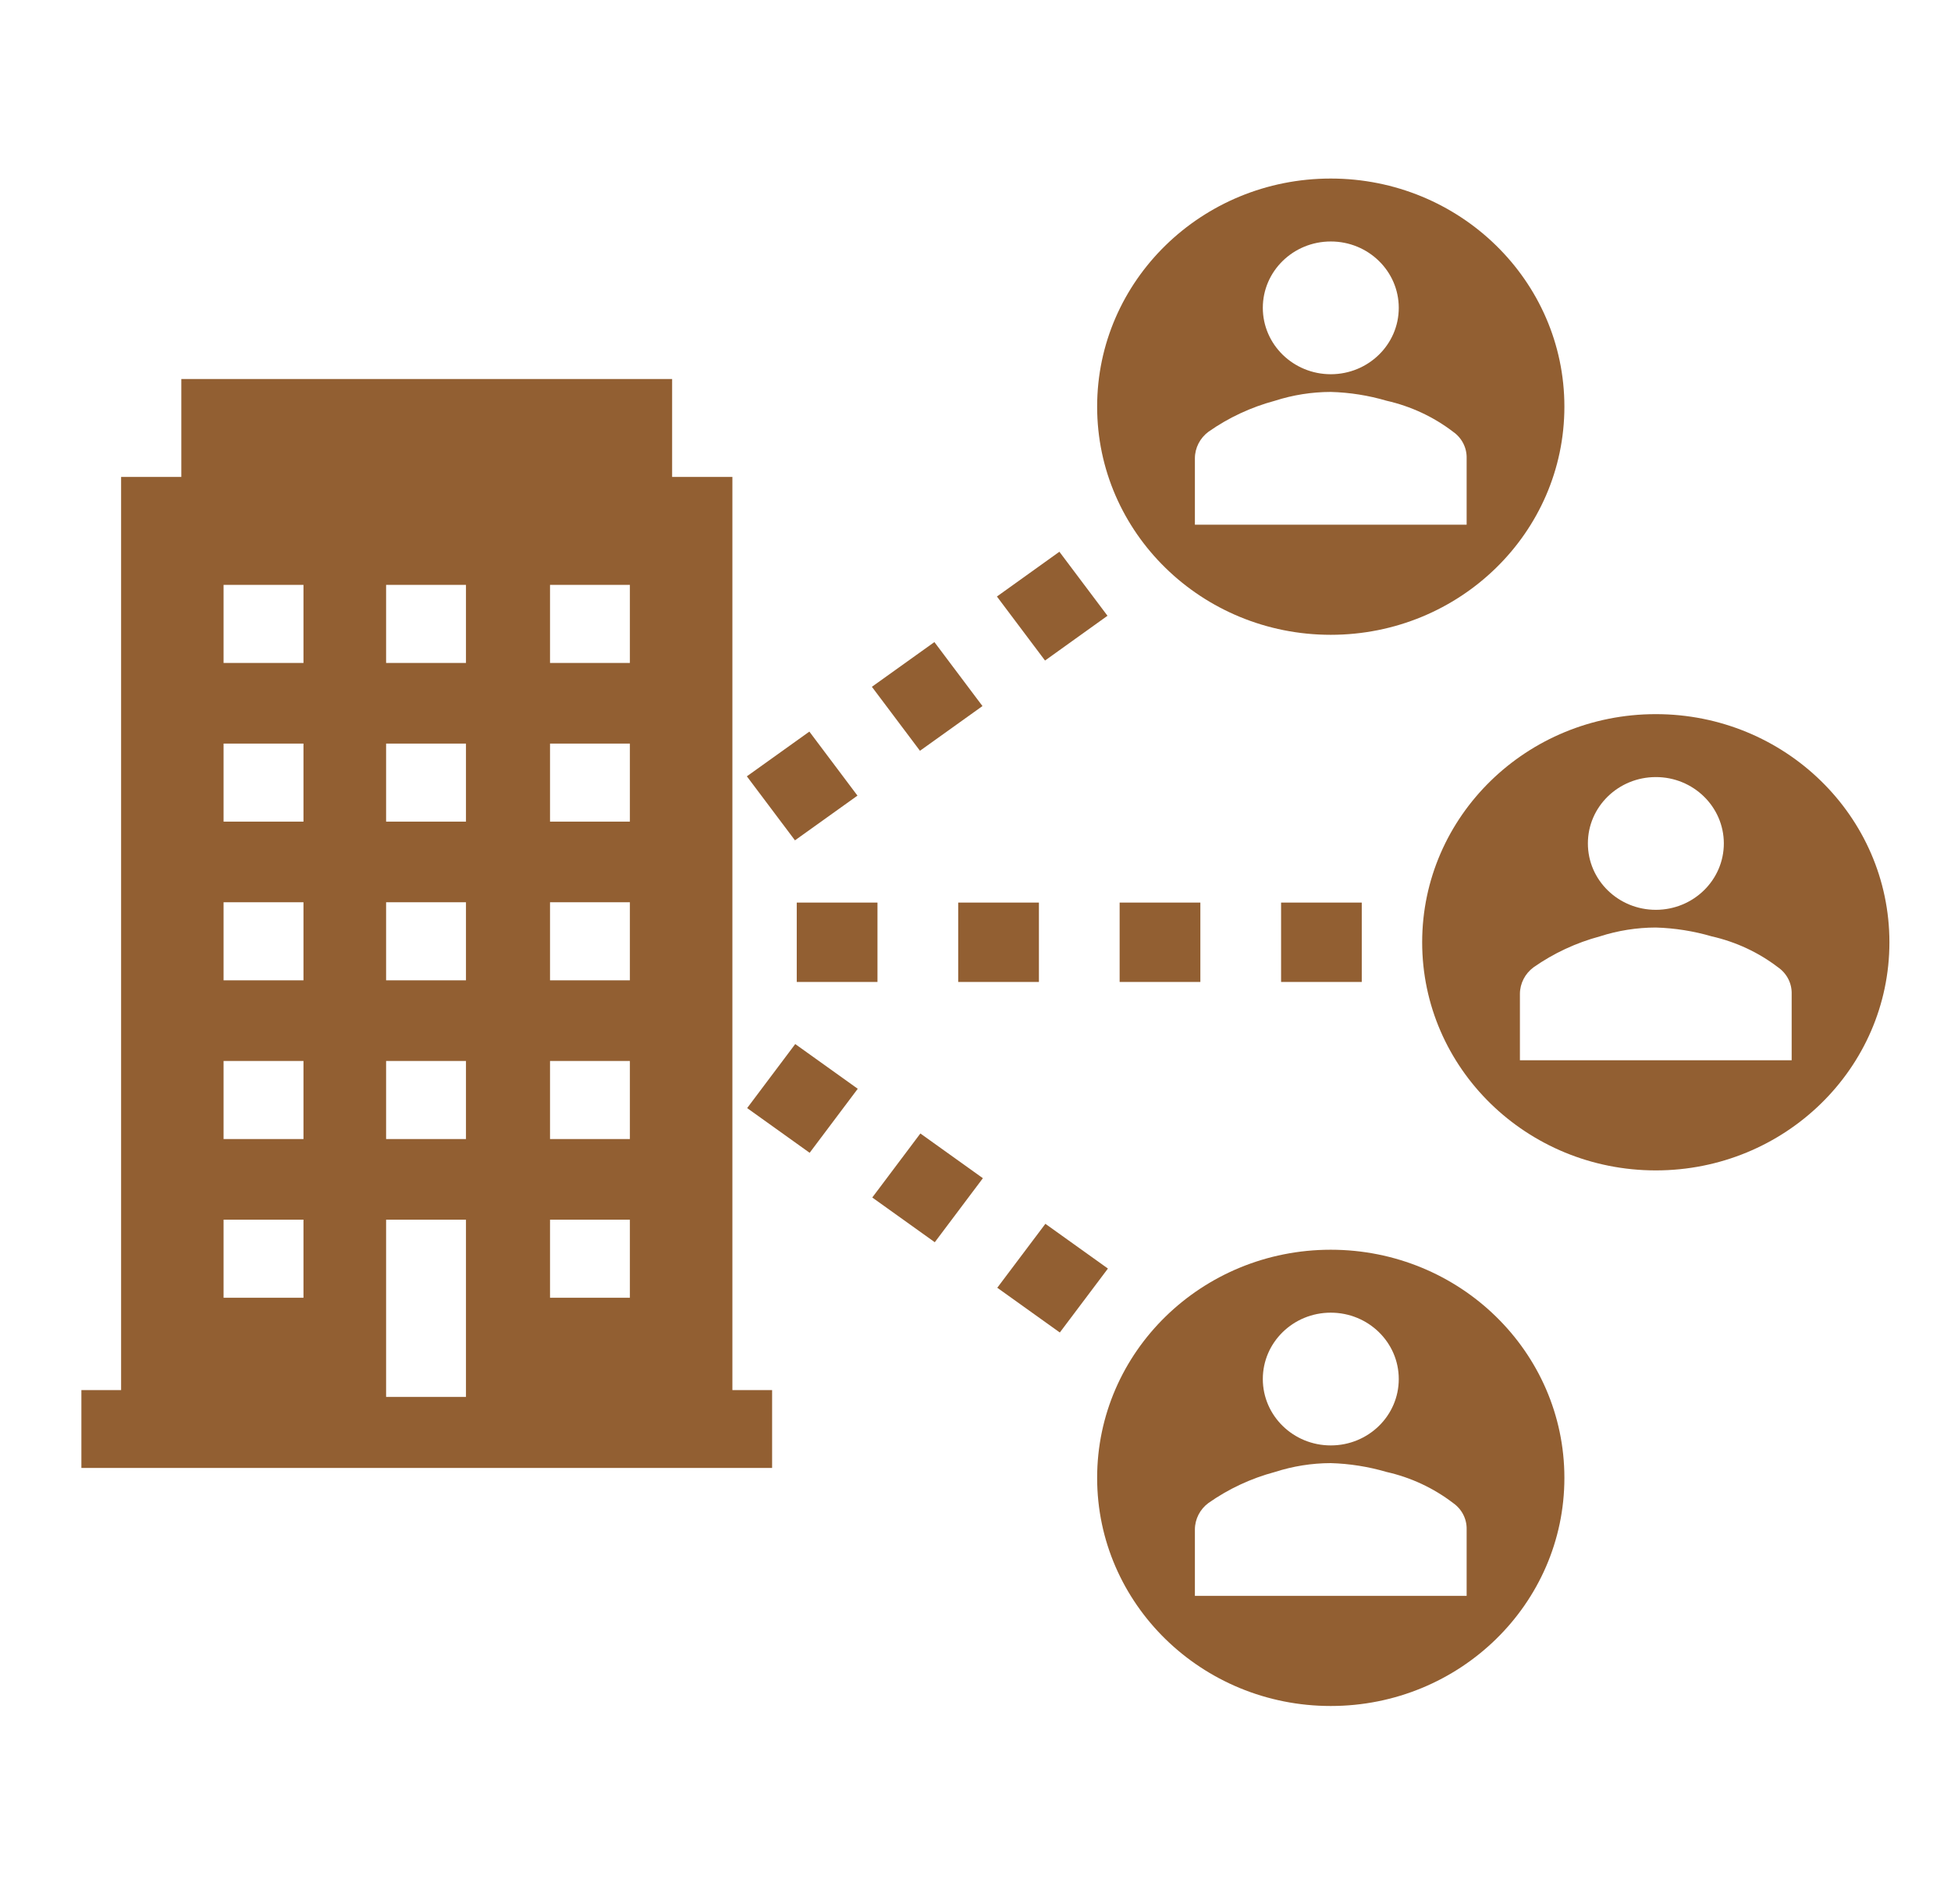 <svg width="42" height="41" xmlns="http://www.w3.org/2000/svg" overflow="hidden"><defs><clipPath id="clip0"><rect x="774" y="412" width="42" height="41"/></clipPath></defs><g clip-path="url(#clip0)" transform="translate(-774 -412)"><path d="M32.888 8.755C32.888 6.043 30.689 3.844 27.976 3.844 25.264 3.844 23.065 6.043 23.065 8.755 23.065 11.468 25.264 13.667 27.976 13.667 30.689 13.667 32.888 11.468 32.888 8.755ZM27.976 5.199C28.766 5.198 29.406 5.838 29.406 6.627 29.407 7.416 28.767 8.056 27.978 8.057 27.189 8.057 26.549 7.418 26.548 6.628 26.548 6.628 26.548 6.628 26.548 6.628 26.548 5.839 27.187 5.199 27.976 5.199 27.976 5.199 27.976 5.199 27.976 5.199ZM30.833 11.296 25.12 11.296 25.12 9.867C25.121 9.642 25.227 9.431 25.406 9.295 25.828 8.991 26.301 8.766 26.802 8.628 27.181 8.503 27.577 8.439 27.976 8.438 28.375 8.449 28.769 8.513 29.151 8.628 29.659 8.746 30.136 8.973 30.547 9.295 30.732 9.426 30.839 9.64 30.833 9.867Z" fill="#925F32" transform="matrix(1.024 0 0 1 774 412)"/><path d="M27.976 36.729C30.689 36.729 32.888 34.53 32.888 31.818 32.888 29.105 30.689 26.906 27.976 26.906 25.264 26.906 23.065 29.105 23.065 31.818 23.065 34.53 25.264 36.729 27.976 36.729ZM27.976 28.261C28.766 28.261 29.406 28.9 29.406 29.689 29.407 30.479 28.767 31.119 27.978 31.119 27.189 31.12 26.549 30.48 26.548 29.691 26.548 29.691 26.548 29.69 26.548 29.69 26.548 28.901 27.187 28.261 27.976 28.261 27.976 28.261 27.976 28.261 27.976 28.261ZM25.12 32.929C25.121 32.705 25.227 32.493 25.406 32.358 25.828 32.054 26.301 31.828 26.802 31.691 27.181 31.566 27.577 31.501 27.976 31.5 28.375 31.512 28.769 31.576 29.151 31.691 29.659 31.808 30.136 32.036 30.547 32.358 30.732 32.489 30.839 32.703 30.833 32.929L30.833 34.358 25.12 34.358Z" fill="#925F32" transform="matrix(1.024 0 0 1 774 412)"/><path d="M39.721 20.287C39.721 17.574 37.522 15.375 34.81 15.375 32.097 15.375 29.898 17.574 29.898 20.287 29.898 22.999 32.097 25.198 34.81 25.198 37.522 25.198 39.721 22.999 39.721 20.287ZM34.81 16.73C35.599 16.729 36.239 17.369 36.24 18.158 36.24 18.947 35.601 19.587 34.811 19.588 34.022 19.588 33.382 18.949 33.382 18.16 33.382 18.16 33.382 18.159 33.382 18.159 33.381 17.37 34.021 16.73 34.81 16.73 34.81 16.73 34.81 16.73 34.81 16.73ZM37.666 22.827 31.953 22.827 31.953 21.398C31.954 21.173 32.06 20.962 32.239 20.826 32.661 20.523 33.134 20.297 33.636 20.159 34.014 20.034 34.411 19.97 34.81 19.969 35.208 19.981 35.603 20.045 35.984 20.159 36.493 20.277 36.969 20.504 37.38 20.826 37.565 20.957 37.672 21.172 37.666 21.398Z" fill="#925F32" transform="matrix(1.024 0 0 1 774 412)"/><path d="M16.232 29.928 15.397 29.928 15.397 10.268 14.13 10.268 14.13 8.16 3.812 8.16 3.812 10.268 2.546 10.268 2.546 29.928 1.711 29.928 1.711 31.604 16.232 31.604ZM6.38 27.94 4.7 27.94 4.7 26.259 6.38 26.259ZM6.38 24.523 4.7 24.523 4.7 22.842 6.38 22.842ZM6.38 21.106 4.7 21.106 4.7 19.425 6.38 19.425ZM6.38 17.689 4.7 17.689 4.7 16.009 6.38 16.009ZM6.38 14.273 4.7 14.273 4.7 12.592 6.38 12.592ZM9.796 30.075 8.117 30.075 8.117 26.259 9.796 26.259ZM9.796 24.523 8.117 24.523 8.117 22.842 9.796 22.842ZM9.796 21.106 8.117 21.106 8.117 19.425 9.796 19.425ZM9.796 17.689 8.117 17.689 8.117 16.009 9.796 16.009ZM9.796 14.273 8.117 14.273 8.117 12.592 9.796 12.592ZM13.242 27.94 11.563 27.94 11.563 26.259 13.242 26.259ZM13.242 24.523 11.563 24.523 11.563 22.842 13.242 22.842ZM13.242 21.106 11.563 21.106 11.563 19.425 13.242 19.425ZM13.242 17.689 11.563 17.689 11.563 16.009 13.242 16.009ZM13.242 14.273 11.563 14.273 11.563 12.592 13.242 12.592Z" fill="#925F32" transform="matrix(1.024 0 0 1 774 412)"/><path d="M18.827 14.245 20.47 14.245 20.47 15.967 18.827 15.967Z" fill="#925F32" transform="matrix(0.819 -0.586 0.601 0.8 768.789 426.423)"/><path d="M21.477 12.302 23.119 12.302 23.119 14.025 21.477 14.025Z" fill="#925F32" transform="matrix(0.819 -0.587 0.601 0.8 770.478 427.608)"/><path d="M16.177 16.188 17.82 16.188 17.82 17.911 16.177 17.911Z" fill="#925F32" transform="matrix(0.819 -0.586 0.601 0.8 767.1 425.243)"/><path d="M21.442 26.933 23.165 26.933 23.165 28.577 21.442 28.577Z" fill="#925F32" transform="matrix(0.601 -0.799 0.819 0.586 760.524 441.074)"/><path d="M16.142 23.046 17.865 23.046 17.865 24.689 16.142 24.689Z" fill="#925F32" transform="matrix(0.601 -0.8 0.819 0.586 761.508 435.265)"/><path d="M18.792 24.99 20.515 24.99 20.515 26.633 18.792 26.633Z" fill="#925F32" transform="matrix(0.601 -0.8 0.819 0.586 761.017 438.171)"/><path d="M20.144 19.432 21.841 19.432 21.841 21.141 20.144 21.141Z" fill="#925F32" transform="matrix(1.024 0 0 1 774 412)"/><path d="M16.75 19.432 18.447 19.432 18.447 21.141 16.75 21.141Z" fill="#925F32" transform="matrix(1.024 0 0 1 774 412)"/><path d="M26.932 19.432 28.628 19.432 28.628 21.141 26.932 21.141Z" fill="#925F32" transform="matrix(1.024 0 0 1 774 412)"/><path d="M23.538 19.432 25.235 19.432 25.235 21.141 23.538 21.141Z" fill="#925F32" transform="matrix(1.024 0 0 1 774 412)"/></g></svg>
